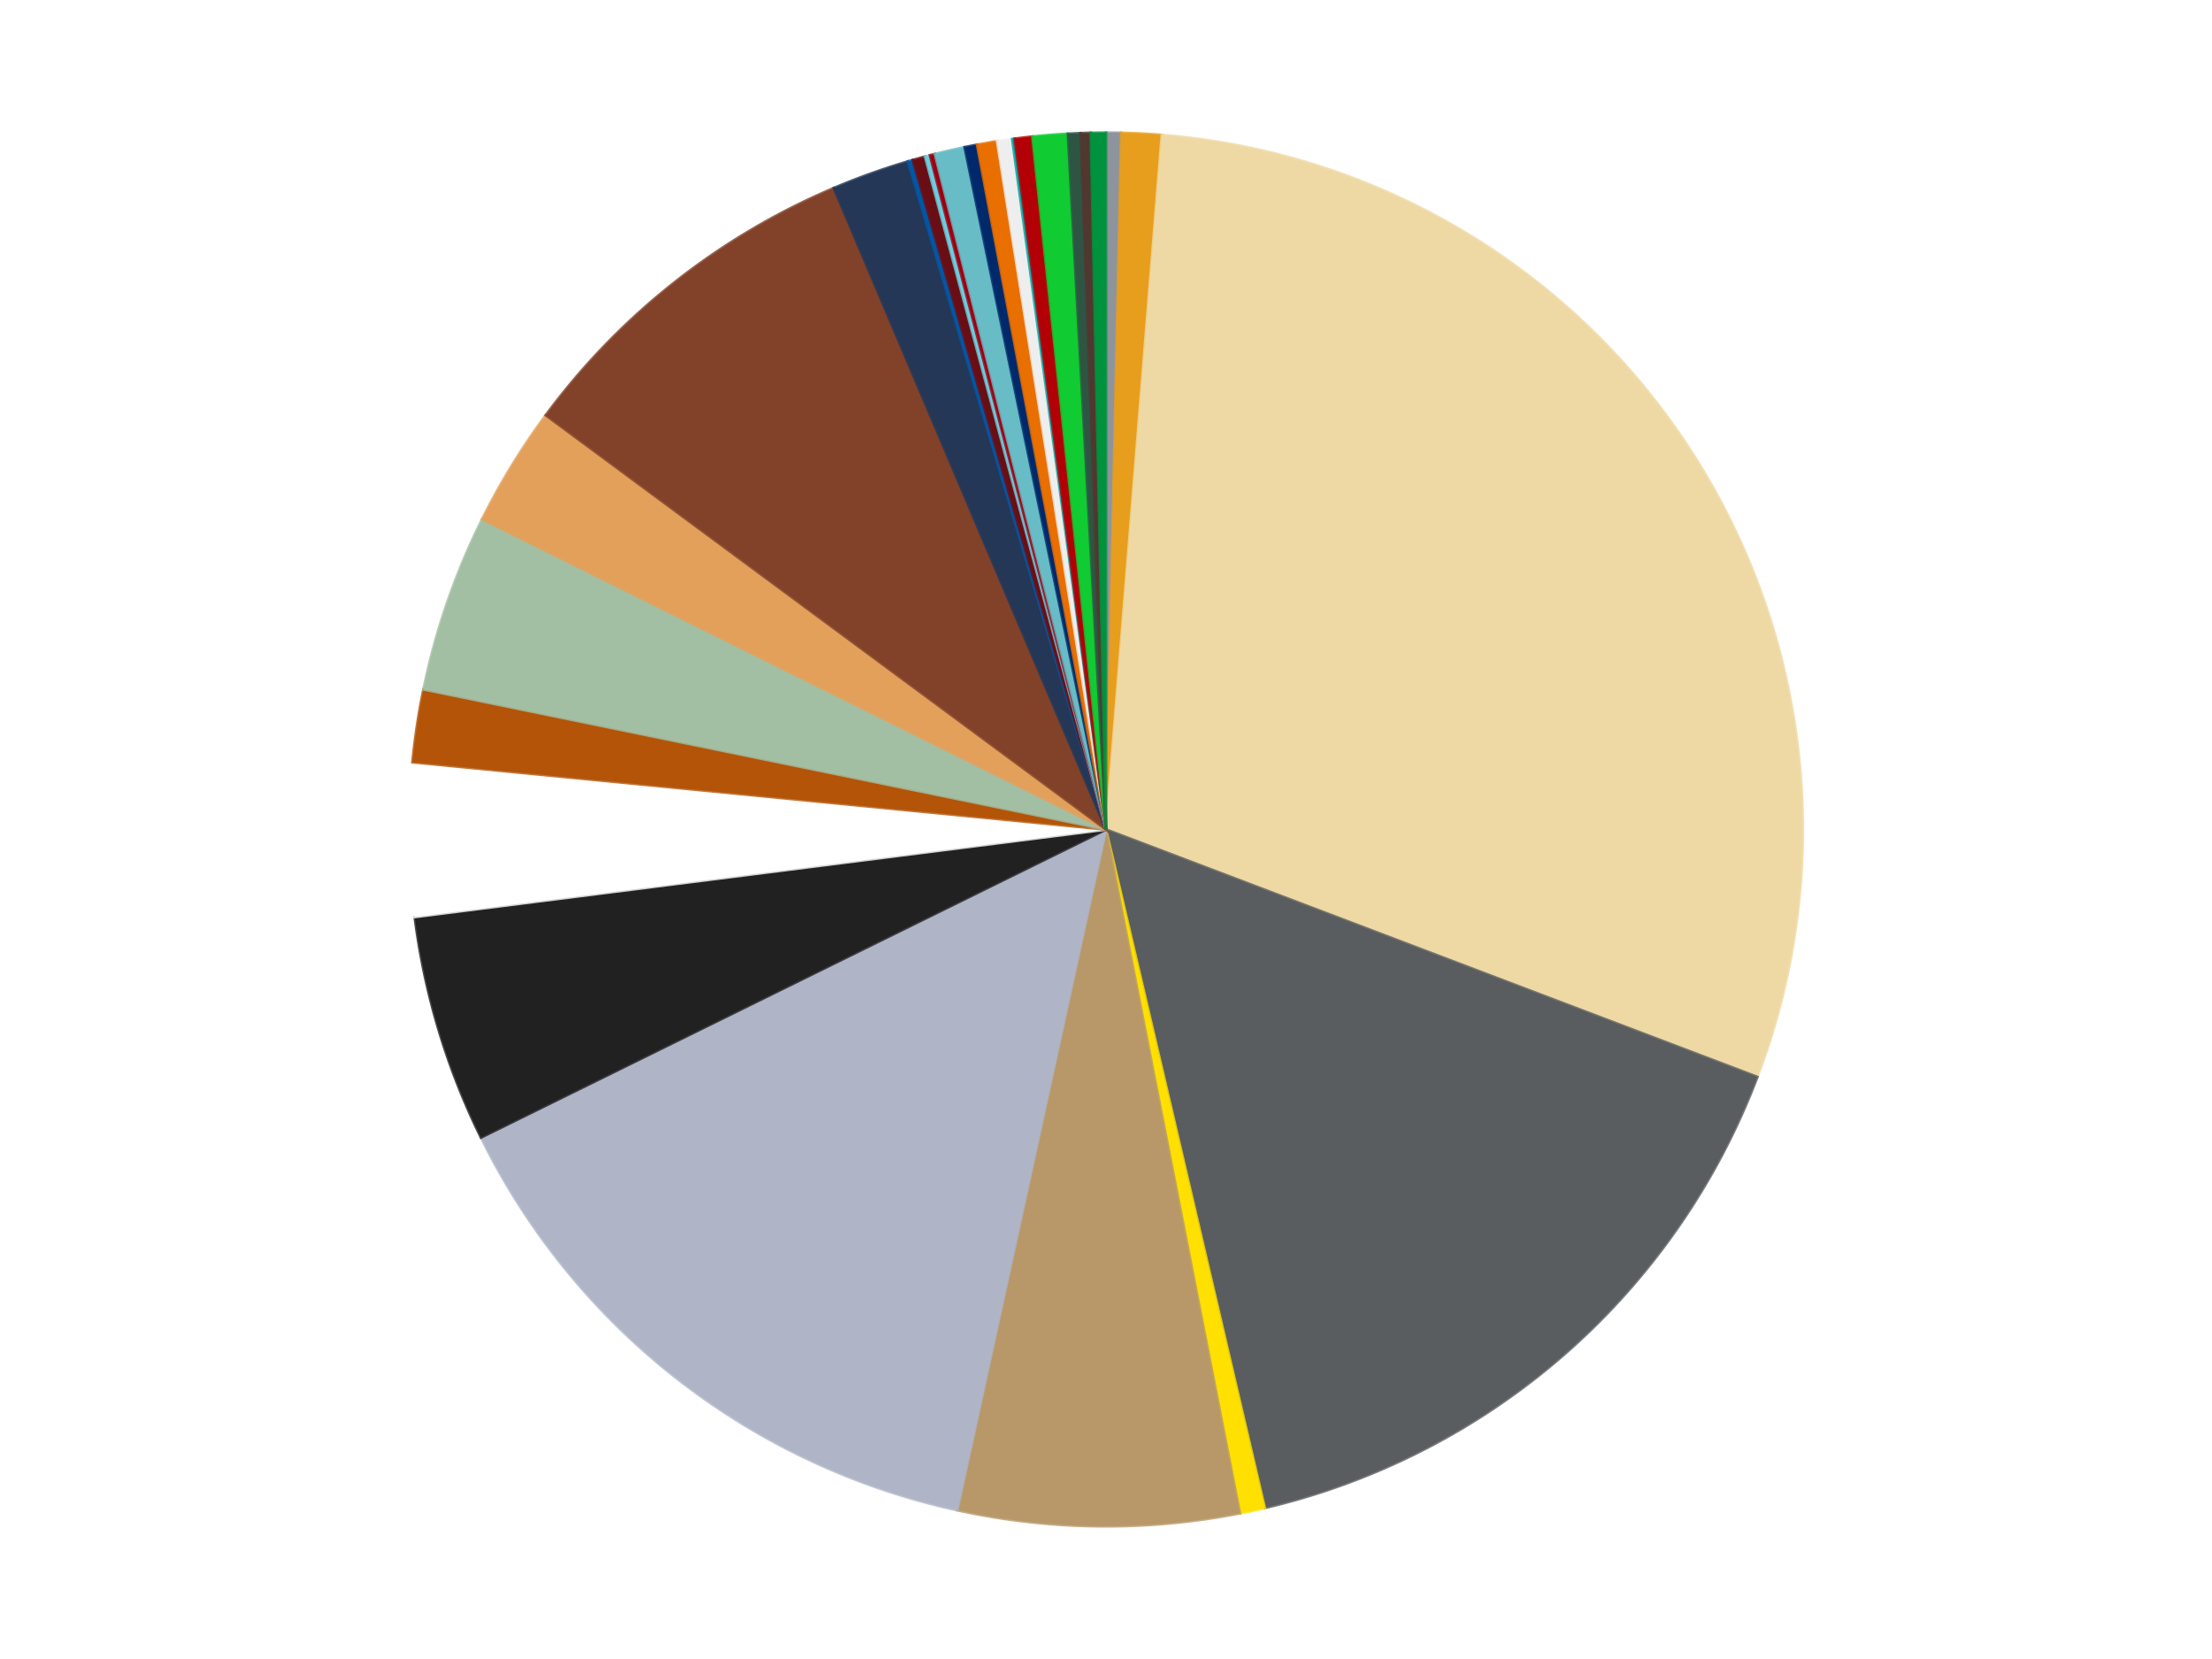 <?xml version='1.0' encoding='utf-8'?>
<svg xmlns="http://www.w3.org/2000/svg" xmlns:xlink="http://www.w3.org/1999/xlink" id="chart-052b89fd-3736-4ea2-a5e9-3f5bd96cf24b" class="pygal-chart" viewBox="0 0 800 600"><!--Generated with pygal 3.0.5 (lxml) ©Kozea 2012-2016 on 2024-10-15--><!--http://pygal.org--><!--http://github.com/Kozea/pygal--><defs><style type="text/css">#chart-052b89fd-3736-4ea2-a5e9-3f5bd96cf24b{-webkit-user-select:none;-webkit-font-smoothing:antialiased;font-family:Consolas,"Liberation Mono",Menlo,Courier,monospace}#chart-052b89fd-3736-4ea2-a5e9-3f5bd96cf24b .title{font-family:Consolas,"Liberation Mono",Menlo,Courier,monospace;font-size:16px}#chart-052b89fd-3736-4ea2-a5e9-3f5bd96cf24b .legends .legend text{font-family:Consolas,"Liberation Mono",Menlo,Courier,monospace;font-size:14px}#chart-052b89fd-3736-4ea2-a5e9-3f5bd96cf24b .axis text{font-family:Consolas,"Liberation Mono",Menlo,Courier,monospace;font-size:10px}#chart-052b89fd-3736-4ea2-a5e9-3f5bd96cf24b .axis text.major{font-family:Consolas,"Liberation Mono",Menlo,Courier,monospace;font-size:10px}#chart-052b89fd-3736-4ea2-a5e9-3f5bd96cf24b .text-overlay text.value{font-family:Consolas,"Liberation Mono",Menlo,Courier,monospace;font-size:16px}#chart-052b89fd-3736-4ea2-a5e9-3f5bd96cf24b .text-overlay text.label{font-family:Consolas,"Liberation Mono",Menlo,Courier,monospace;font-size:10px}#chart-052b89fd-3736-4ea2-a5e9-3f5bd96cf24b .tooltip{font-family:Consolas,"Liberation Mono",Menlo,Courier,monospace;font-size:14px}#chart-052b89fd-3736-4ea2-a5e9-3f5bd96cf24b text.no_data{font-family:Consolas,"Liberation Mono",Menlo,Courier,monospace;font-size:64px}
#chart-052b89fd-3736-4ea2-a5e9-3f5bd96cf24b{background-color:transparent}#chart-052b89fd-3736-4ea2-a5e9-3f5bd96cf24b path,#chart-052b89fd-3736-4ea2-a5e9-3f5bd96cf24b line,#chart-052b89fd-3736-4ea2-a5e9-3f5bd96cf24b rect,#chart-052b89fd-3736-4ea2-a5e9-3f5bd96cf24b circle{-webkit-transition:150ms;-moz-transition:150ms;transition:150ms}#chart-052b89fd-3736-4ea2-a5e9-3f5bd96cf24b .graph &gt; .background{fill:transparent}#chart-052b89fd-3736-4ea2-a5e9-3f5bd96cf24b .plot &gt; .background{fill:transparent}#chart-052b89fd-3736-4ea2-a5e9-3f5bd96cf24b .graph{fill:rgba(0,0,0,.87)}#chart-052b89fd-3736-4ea2-a5e9-3f5bd96cf24b text.no_data{fill:rgba(0,0,0,1)}#chart-052b89fd-3736-4ea2-a5e9-3f5bd96cf24b .title{fill:rgba(0,0,0,1)}#chart-052b89fd-3736-4ea2-a5e9-3f5bd96cf24b .legends .legend text{fill:rgba(0,0,0,.87)}#chart-052b89fd-3736-4ea2-a5e9-3f5bd96cf24b .legends .legend:hover text{fill:rgba(0,0,0,1)}#chart-052b89fd-3736-4ea2-a5e9-3f5bd96cf24b .axis .line{stroke:rgba(0,0,0,1)}#chart-052b89fd-3736-4ea2-a5e9-3f5bd96cf24b .axis .guide.line{stroke:rgba(0,0,0,.54)}#chart-052b89fd-3736-4ea2-a5e9-3f5bd96cf24b .axis .major.line{stroke:rgba(0,0,0,.87)}#chart-052b89fd-3736-4ea2-a5e9-3f5bd96cf24b .axis text.major{fill:rgba(0,0,0,1)}#chart-052b89fd-3736-4ea2-a5e9-3f5bd96cf24b .axis.y .guides:hover .guide.line,#chart-052b89fd-3736-4ea2-a5e9-3f5bd96cf24b .line-graph .axis.x .guides:hover .guide.line,#chart-052b89fd-3736-4ea2-a5e9-3f5bd96cf24b .stackedline-graph .axis.x .guides:hover .guide.line,#chart-052b89fd-3736-4ea2-a5e9-3f5bd96cf24b .xy-graph .axis.x .guides:hover .guide.line{stroke:rgba(0,0,0,1)}#chart-052b89fd-3736-4ea2-a5e9-3f5bd96cf24b .axis .guides:hover text{fill:rgba(0,0,0,1)}#chart-052b89fd-3736-4ea2-a5e9-3f5bd96cf24b .reactive{fill-opacity:1.0;stroke-opacity:.8;stroke-width:1}#chart-052b89fd-3736-4ea2-a5e9-3f5bd96cf24b .ci{stroke:rgba(0,0,0,.87)}#chart-052b89fd-3736-4ea2-a5e9-3f5bd96cf24b .reactive.active,#chart-052b89fd-3736-4ea2-a5e9-3f5bd96cf24b .active .reactive{fill-opacity:0.6;stroke-opacity:.9;stroke-width:4}#chart-052b89fd-3736-4ea2-a5e9-3f5bd96cf24b .ci .reactive.active{stroke-width:1.5}#chart-052b89fd-3736-4ea2-a5e9-3f5bd96cf24b .series text{fill:rgba(0,0,0,1)}#chart-052b89fd-3736-4ea2-a5e9-3f5bd96cf24b .tooltip rect{fill:transparent;stroke:rgba(0,0,0,1);-webkit-transition:opacity 150ms;-moz-transition:opacity 150ms;transition:opacity 150ms}#chart-052b89fd-3736-4ea2-a5e9-3f5bd96cf24b .tooltip .label{fill:rgba(0,0,0,.87)}#chart-052b89fd-3736-4ea2-a5e9-3f5bd96cf24b .tooltip .label{fill:rgba(0,0,0,.87)}#chart-052b89fd-3736-4ea2-a5e9-3f5bd96cf24b .tooltip .legend{font-size:.8em;fill:rgba(0,0,0,.54)}#chart-052b89fd-3736-4ea2-a5e9-3f5bd96cf24b .tooltip .x_label{font-size:.6em;fill:rgba(0,0,0,1)}#chart-052b89fd-3736-4ea2-a5e9-3f5bd96cf24b .tooltip .xlink{font-size:.5em;text-decoration:underline}#chart-052b89fd-3736-4ea2-a5e9-3f5bd96cf24b .tooltip .value{font-size:1.5em}#chart-052b89fd-3736-4ea2-a5e9-3f5bd96cf24b .bound{font-size:.5em}#chart-052b89fd-3736-4ea2-a5e9-3f5bd96cf24b .max-value{font-size:.75em;fill:rgba(0,0,0,.54)}#chart-052b89fd-3736-4ea2-a5e9-3f5bd96cf24b .map-element{fill:transparent;stroke:rgba(0,0,0,.54) !important}#chart-052b89fd-3736-4ea2-a5e9-3f5bd96cf24b .map-element .reactive{fill-opacity:inherit;stroke-opacity:inherit}#chart-052b89fd-3736-4ea2-a5e9-3f5bd96cf24b .color-0,#chart-052b89fd-3736-4ea2-a5e9-3f5bd96cf24b .color-0 a:visited{stroke:#f44336;fill:#f44336}#chart-052b89fd-3736-4ea2-a5e9-3f5bd96cf24b .color-1,#chart-052b89fd-3736-4ea2-a5e9-3f5bd96cf24b .color-1 a:visited{stroke:#3f51b5;fill:#3f51b5}#chart-052b89fd-3736-4ea2-a5e9-3f5bd96cf24b .color-2,#chart-052b89fd-3736-4ea2-a5e9-3f5bd96cf24b .color-2 a:visited{stroke:#009688;fill:#009688}#chart-052b89fd-3736-4ea2-a5e9-3f5bd96cf24b .color-3,#chart-052b89fd-3736-4ea2-a5e9-3f5bd96cf24b .color-3 a:visited{stroke:#ffc107;fill:#ffc107}#chart-052b89fd-3736-4ea2-a5e9-3f5bd96cf24b .color-4,#chart-052b89fd-3736-4ea2-a5e9-3f5bd96cf24b .color-4 a:visited{stroke:#ff5722;fill:#ff5722}#chart-052b89fd-3736-4ea2-a5e9-3f5bd96cf24b .color-5,#chart-052b89fd-3736-4ea2-a5e9-3f5bd96cf24b .color-5 a:visited{stroke:#9c27b0;fill:#9c27b0}#chart-052b89fd-3736-4ea2-a5e9-3f5bd96cf24b .color-6,#chart-052b89fd-3736-4ea2-a5e9-3f5bd96cf24b .color-6 a:visited{stroke:#03a9f4;fill:#03a9f4}#chart-052b89fd-3736-4ea2-a5e9-3f5bd96cf24b .color-7,#chart-052b89fd-3736-4ea2-a5e9-3f5bd96cf24b .color-7 a:visited{stroke:#8bc34a;fill:#8bc34a}#chart-052b89fd-3736-4ea2-a5e9-3f5bd96cf24b .color-8,#chart-052b89fd-3736-4ea2-a5e9-3f5bd96cf24b .color-8 a:visited{stroke:#ff9800;fill:#ff9800}#chart-052b89fd-3736-4ea2-a5e9-3f5bd96cf24b .color-9,#chart-052b89fd-3736-4ea2-a5e9-3f5bd96cf24b .color-9 a:visited{stroke:#e91e63;fill:#e91e63}#chart-052b89fd-3736-4ea2-a5e9-3f5bd96cf24b .color-10,#chart-052b89fd-3736-4ea2-a5e9-3f5bd96cf24b .color-10 a:visited{stroke:#2196f3;fill:#2196f3}#chart-052b89fd-3736-4ea2-a5e9-3f5bd96cf24b .color-11,#chart-052b89fd-3736-4ea2-a5e9-3f5bd96cf24b .color-11 a:visited{stroke:#4caf50;fill:#4caf50}#chart-052b89fd-3736-4ea2-a5e9-3f5bd96cf24b .color-12,#chart-052b89fd-3736-4ea2-a5e9-3f5bd96cf24b .color-12 a:visited{stroke:#ffeb3b;fill:#ffeb3b}#chart-052b89fd-3736-4ea2-a5e9-3f5bd96cf24b .color-13,#chart-052b89fd-3736-4ea2-a5e9-3f5bd96cf24b .color-13 a:visited{stroke:#673ab7;fill:#673ab7}#chart-052b89fd-3736-4ea2-a5e9-3f5bd96cf24b .color-14,#chart-052b89fd-3736-4ea2-a5e9-3f5bd96cf24b .color-14 a:visited{stroke:#00bcd4;fill:#00bcd4}#chart-052b89fd-3736-4ea2-a5e9-3f5bd96cf24b .color-15,#chart-052b89fd-3736-4ea2-a5e9-3f5bd96cf24b .color-15 a:visited{stroke:#cddc39;fill:#cddc39}#chart-052b89fd-3736-4ea2-a5e9-3f5bd96cf24b .color-16,#chart-052b89fd-3736-4ea2-a5e9-3f5bd96cf24b .color-16 a:visited{stroke:#9e9e9e;fill:#9e9e9e}#chart-052b89fd-3736-4ea2-a5e9-3f5bd96cf24b .color-17,#chart-052b89fd-3736-4ea2-a5e9-3f5bd96cf24b .color-17 a:visited{stroke:#607d8b;fill:#607d8b}#chart-052b89fd-3736-4ea2-a5e9-3f5bd96cf24b .color-18,#chart-052b89fd-3736-4ea2-a5e9-3f5bd96cf24b .color-18 a:visited{stroke:#7b0f07;fill:#7b0f07}#chart-052b89fd-3736-4ea2-a5e9-3f5bd96cf24b .color-19,#chart-052b89fd-3736-4ea2-a5e9-3f5bd96cf24b .color-19 a:visited{stroke:#141938;fill:#141938}#chart-052b89fd-3736-4ea2-a5e9-3f5bd96cf24b .color-20,#chart-052b89fd-3736-4ea2-a5e9-3f5bd96cf24b .color-20 a:visited{stroke:#000000;fill:#000000}#chart-052b89fd-3736-4ea2-a5e9-3f5bd96cf24b .color-21,#chart-052b89fd-3736-4ea2-a5e9-3f5bd96cf24b .color-21 a:visited{stroke:#5e4600;fill:#5e4600}#chart-052b89fd-3736-4ea2-a5e9-3f5bd96cf24b .color-22,#chart-052b89fd-3736-4ea2-a5e9-3f5bd96cf24b .color-22 a:visited{stroke:#791d00;fill:#791d00}#chart-052b89fd-3736-4ea2-a5e9-3f5bd96cf24b .color-23,#chart-052b89fd-3736-4ea2-a5e9-3f5bd96cf24b .color-23 a:visited{stroke:#220826;fill:#220826}#chart-052b89fd-3736-4ea2-a5e9-3f5bd96cf24b .color-24,#chart-052b89fd-3736-4ea2-a5e9-3f5bd96cf24b .color-24 a:visited{stroke:#01364e;fill:#01364e}#chart-052b89fd-3736-4ea2-a5e9-3f5bd96cf24b .color-25,#chart-052b89fd-3736-4ea2-a5e9-3f5bd96cf24b .color-25 a:visited{stroke:#344c19;fill:#344c19}#chart-052b89fd-3736-4ea2-a5e9-3f5bd96cf24b .color-26,#chart-052b89fd-3736-4ea2-a5e9-3f5bd96cf24b .color-26 a:visited{stroke:#573400;fill:#573400}#chart-052b89fd-3736-4ea2-a5e9-3f5bd96cf24b .color-27,#chart-052b89fd-3736-4ea2-a5e9-3f5bd96cf24b .color-27 a:visited{stroke:#560823;fill:#560823}#chart-052b89fd-3736-4ea2-a5e9-3f5bd96cf24b .text-overlay .color-0 text{fill:black}#chart-052b89fd-3736-4ea2-a5e9-3f5bd96cf24b .text-overlay .color-1 text{fill:black}#chart-052b89fd-3736-4ea2-a5e9-3f5bd96cf24b .text-overlay .color-2 text{fill:black}#chart-052b89fd-3736-4ea2-a5e9-3f5bd96cf24b .text-overlay .color-3 text{fill:black}#chart-052b89fd-3736-4ea2-a5e9-3f5bd96cf24b .text-overlay .color-4 text{fill:black}#chart-052b89fd-3736-4ea2-a5e9-3f5bd96cf24b .text-overlay .color-5 text{fill:black}#chart-052b89fd-3736-4ea2-a5e9-3f5bd96cf24b .text-overlay .color-6 text{fill:black}#chart-052b89fd-3736-4ea2-a5e9-3f5bd96cf24b .text-overlay .color-7 text{fill:black}#chart-052b89fd-3736-4ea2-a5e9-3f5bd96cf24b .text-overlay .color-8 text{fill:black}#chart-052b89fd-3736-4ea2-a5e9-3f5bd96cf24b .text-overlay .color-9 text{fill:black}#chart-052b89fd-3736-4ea2-a5e9-3f5bd96cf24b .text-overlay .color-10 text{fill:black}#chart-052b89fd-3736-4ea2-a5e9-3f5bd96cf24b .text-overlay .color-11 text{fill:black}#chart-052b89fd-3736-4ea2-a5e9-3f5bd96cf24b .text-overlay .color-12 text{fill:black}#chart-052b89fd-3736-4ea2-a5e9-3f5bd96cf24b .text-overlay .color-13 text{fill:black}#chart-052b89fd-3736-4ea2-a5e9-3f5bd96cf24b .text-overlay .color-14 text{fill:black}#chart-052b89fd-3736-4ea2-a5e9-3f5bd96cf24b .text-overlay .color-15 text{fill:black}#chart-052b89fd-3736-4ea2-a5e9-3f5bd96cf24b .text-overlay .color-16 text{fill:black}#chart-052b89fd-3736-4ea2-a5e9-3f5bd96cf24b .text-overlay .color-17 text{fill:black}#chart-052b89fd-3736-4ea2-a5e9-3f5bd96cf24b .text-overlay .color-18 text{fill:black}#chart-052b89fd-3736-4ea2-a5e9-3f5bd96cf24b .text-overlay .color-19 text{fill:white}#chart-052b89fd-3736-4ea2-a5e9-3f5bd96cf24b .text-overlay .color-20 text{fill:white}#chart-052b89fd-3736-4ea2-a5e9-3f5bd96cf24b .text-overlay .color-21 text{fill:black}#chart-052b89fd-3736-4ea2-a5e9-3f5bd96cf24b .text-overlay .color-22 text{fill:black}#chart-052b89fd-3736-4ea2-a5e9-3f5bd96cf24b .text-overlay .color-23 text{fill:white}#chart-052b89fd-3736-4ea2-a5e9-3f5bd96cf24b .text-overlay .color-24 text{fill:white}#chart-052b89fd-3736-4ea2-a5e9-3f5bd96cf24b .text-overlay .color-25 text{fill:black}#chart-052b89fd-3736-4ea2-a5e9-3f5bd96cf24b .text-overlay .color-26 text{fill:white}#chart-052b89fd-3736-4ea2-a5e9-3f5bd96cf24b .text-overlay .color-27 text{fill:black}
#chart-052b89fd-3736-4ea2-a5e9-3f5bd96cf24b text.no_data{text-anchor:middle}#chart-052b89fd-3736-4ea2-a5e9-3f5bd96cf24b .guide.line{fill:none}#chart-052b89fd-3736-4ea2-a5e9-3f5bd96cf24b .centered{text-anchor:middle}#chart-052b89fd-3736-4ea2-a5e9-3f5bd96cf24b .title{text-anchor:middle}#chart-052b89fd-3736-4ea2-a5e9-3f5bd96cf24b .legends .legend text{fill-opacity:1}#chart-052b89fd-3736-4ea2-a5e9-3f5bd96cf24b .axis.x text{text-anchor:middle}#chart-052b89fd-3736-4ea2-a5e9-3f5bd96cf24b .axis.x:not(.web) text[transform]{text-anchor:start}#chart-052b89fd-3736-4ea2-a5e9-3f5bd96cf24b .axis.x:not(.web) text[transform].backwards{text-anchor:end}#chart-052b89fd-3736-4ea2-a5e9-3f5bd96cf24b .axis.y text{text-anchor:end}#chart-052b89fd-3736-4ea2-a5e9-3f5bd96cf24b .axis.y text[transform].backwards{text-anchor:start}#chart-052b89fd-3736-4ea2-a5e9-3f5bd96cf24b .axis.y2 text{text-anchor:start}#chart-052b89fd-3736-4ea2-a5e9-3f5bd96cf24b .axis.y2 text[transform].backwards{text-anchor:end}#chart-052b89fd-3736-4ea2-a5e9-3f5bd96cf24b .axis .guide.line{stroke-dasharray:4,4;stroke:black}#chart-052b89fd-3736-4ea2-a5e9-3f5bd96cf24b .axis .major.guide.line{stroke-dasharray:6,6;stroke:black}#chart-052b89fd-3736-4ea2-a5e9-3f5bd96cf24b .horizontal .axis.y .guide.line,#chart-052b89fd-3736-4ea2-a5e9-3f5bd96cf24b .horizontal .axis.y2 .guide.line,#chart-052b89fd-3736-4ea2-a5e9-3f5bd96cf24b .vertical .axis.x .guide.line{opacity:0}#chart-052b89fd-3736-4ea2-a5e9-3f5bd96cf24b .horizontal .axis.always_show .guide.line,#chart-052b89fd-3736-4ea2-a5e9-3f5bd96cf24b .vertical .axis.always_show .guide.line{opacity:1 !important}#chart-052b89fd-3736-4ea2-a5e9-3f5bd96cf24b .axis.y .guides:hover .guide.line,#chart-052b89fd-3736-4ea2-a5e9-3f5bd96cf24b .axis.y2 .guides:hover .guide.line,#chart-052b89fd-3736-4ea2-a5e9-3f5bd96cf24b .axis.x .guides:hover .guide.line{opacity:1}#chart-052b89fd-3736-4ea2-a5e9-3f5bd96cf24b .axis .guides:hover text{opacity:1}#chart-052b89fd-3736-4ea2-a5e9-3f5bd96cf24b .nofill{fill:none}#chart-052b89fd-3736-4ea2-a5e9-3f5bd96cf24b .subtle-fill{fill-opacity:.2}#chart-052b89fd-3736-4ea2-a5e9-3f5bd96cf24b .dot{stroke-width:1px;fill-opacity:1;stroke-opacity:1}#chart-052b89fd-3736-4ea2-a5e9-3f5bd96cf24b .dot.active{stroke-width:5px}#chart-052b89fd-3736-4ea2-a5e9-3f5bd96cf24b .dot.negative{fill:transparent}#chart-052b89fd-3736-4ea2-a5e9-3f5bd96cf24b text,#chart-052b89fd-3736-4ea2-a5e9-3f5bd96cf24b tspan{stroke:none !important}#chart-052b89fd-3736-4ea2-a5e9-3f5bd96cf24b .series text.active{opacity:1}#chart-052b89fd-3736-4ea2-a5e9-3f5bd96cf24b .tooltip rect{fill-opacity:.95;stroke-width:.5}#chart-052b89fd-3736-4ea2-a5e9-3f5bd96cf24b .tooltip text{fill-opacity:1}#chart-052b89fd-3736-4ea2-a5e9-3f5bd96cf24b .showable{visibility:hidden}#chart-052b89fd-3736-4ea2-a5e9-3f5bd96cf24b .showable.shown{visibility:visible}#chart-052b89fd-3736-4ea2-a5e9-3f5bd96cf24b .gauge-background{fill:rgba(229,229,229,1);stroke:none}#chart-052b89fd-3736-4ea2-a5e9-3f5bd96cf24b .bg-lines{stroke:transparent;stroke-width:2px}</style><script type="text/javascript">window.pygal = window.pygal || {};window.pygal.config = window.pygal.config || {};window.pygal.config['052b89fd-3736-4ea2-a5e9-3f5bd96cf24b'] = {"allow_interruptions": false, "box_mode": "extremes", "classes": ["pygal-chart"], "css": ["file://style.css", "file://graph.css"], "defs": [], "disable_xml_declaration": false, "dots_size": 2.5, "dynamic_print_values": false, "explicit_size": false, "fill": false, "force_uri_protocol": "https", "formatter": null, "half_pie": false, "height": 600, "include_x_axis": false, "inner_radius": 0, "interpolate": null, "interpolation_parameters": {}, "interpolation_precision": 250, "inverse_y_axis": false, "js": ["//kozea.github.io/pygal.js/2.0.x/pygal-tooltips.min.js"], "legend_at_bottom": false, "legend_at_bottom_columns": null, "legend_box_size": 12, "logarithmic": false, "margin": 20, "margin_bottom": null, "margin_left": null, "margin_right": null, "margin_top": null, "max_scale": 16, "min_scale": 4, "missing_value_fill_truncation": "x", "no_data_text": "No data", "no_prefix": false, "order_min": null, "pretty_print": false, "print_labels": false, "print_values": false, "print_values_position": "center", "print_zeroes": true, "range": null, "rounded_bars": null, "secondary_range": null, "show_dots": true, "show_legend": false, "show_minor_x_labels": true, "show_minor_y_labels": true, "show_only_major_dots": false, "show_x_guides": false, "show_x_labels": true, "show_y_guides": true, "show_y_labels": true, "spacing": 10, "stack_from_top": false, "strict": false, "stroke": true, "stroke_style": null, "style": {"background": "transparent", "ci_colors": [], "colors": ["#F44336", "#3F51B5", "#009688", "#FFC107", "#FF5722", "#9C27B0", "#03A9F4", "#8BC34A", "#FF9800", "#E91E63", "#2196F3", "#4CAF50", "#FFEB3B", "#673AB7", "#00BCD4", "#CDDC39", "#9E9E9E", "#607D8B"], "dot_opacity": "1", "font_family": "Consolas, \"Liberation Mono\", Menlo, Courier, monospace", "foreground": "rgba(0, 0, 0, .87)", "foreground_strong": "rgba(0, 0, 0, 1)", "foreground_subtle": "rgba(0, 0, 0, .54)", "guide_stroke_color": "black", "guide_stroke_dasharray": "4,4", "label_font_family": "Consolas, \"Liberation Mono\", Menlo, Courier, monospace", "label_font_size": 10, "legend_font_family": "Consolas, \"Liberation Mono\", Menlo, Courier, monospace", "legend_font_size": 14, "major_guide_stroke_color": "black", "major_guide_stroke_dasharray": "6,6", "major_label_font_family": "Consolas, \"Liberation Mono\", Menlo, Courier, monospace", "major_label_font_size": 10, "no_data_font_family": "Consolas, \"Liberation Mono\", Menlo, Courier, monospace", "no_data_font_size": 64, "opacity": "1.0", "opacity_hover": "0.6", "plot_background": "transparent", "stroke_opacity": ".8", "stroke_opacity_hover": ".9", "stroke_width": "1", "stroke_width_hover": "4", "title_font_family": "Consolas, \"Liberation Mono\", Menlo, Courier, monospace", "title_font_size": 16, "tooltip_font_family": "Consolas, \"Liberation Mono\", Menlo, Courier, monospace", "tooltip_font_size": 14, "transition": "150ms", "value_background": "rgba(229, 229, 229, 1)", "value_colors": [], "value_font_family": "Consolas, \"Liberation Mono\", Menlo, Courier, monospace", "value_font_size": 16, "value_label_font_family": "Consolas, \"Liberation Mono\", Menlo, Courier, monospace", "value_label_font_size": 10}, "title": null, "tooltip_border_radius": 0, "tooltip_fancy_mode": true, "truncate_label": null, "truncate_legend": null, "width": 800, "x_label_rotation": 0, "x_labels": null, "x_labels_major": null, "x_labels_major_count": null, "x_labels_major_every": null, "x_title": null, "xrange": null, "y_label_rotation": 0, "y_labels": null, "y_labels_major": null, "y_labels_major_count": null, "y_labels_major_every": null, "y_title": null, "zero": 0, "legends": ["Flat Silver", "Pearl Gold", "Tan", "Dark Bluish Gray", "Yellow", "Dark Tan", "Light Bluish Gray", "Black", "White", "Dark Orange", "Sand Green", "Medium Nougat", "Reddish Brown", "Dark Blue", "Blue", "Dark Red", "Medium Azure", "Trans-Red", "Trans-Light Blue", "Trans-Dark Blue", "Trans-Orange", "Trans-Clear", "Dark Turquoise", "Red", "Bright Green", "Dark Green", "Dark Brown", "Green"]}</script><script type="text/javascript" xlink:href="https://kozea.github.io/pygal.js/2.0.x/pygal-tooltips.min.js"/></defs><title>Pygal</title><g class="graph pie-graph vertical"><rect x="0" y="0" width="800" height="600" class="background"/><g transform="translate(20, 20)" class="plot"><rect x="0" y="0" width="760" height="560" class="background"/><g class="series serie-0 color-0"><g class="slices"><g class="slice" style="fill: #8D949C; stroke: #8D949C"><path d="M380 28 A252 252 0 0 1 385.517 28.06 L380 280 A0 0 0 0 0 380 280 z" class="slice reactive tooltip-trigger"/><desc class="value">6</desc><desc class="x centered">381.3792082555422</desc><desc class="y centered">154.00754869998025</desc></g></g></g><g class="series serie-1 color-1"><g class="slices"><g class="slice" style="fill: #E79E1D; stroke: #E79E1D"><path d="M385.517 28.06 A252 252 0 0 1 400.207 28.811 L380 280 A0 0 0 0 0 380 280 z" class="slice reactive tooltip-trigger"/><desc class="value">16</desc><desc class="x centered">386.43363483240176</desc><desc class="y centered">154.16435980675703</desc></g></g></g><g class="series serie-2 color-2"><g class="slices"><g class="slice" style="fill: #EED9A4; stroke: #EED9A4"><path d="M400.207 28.811 A252 252 0 0 1 615.574 369.493 L380 280 A0 0 0 0 0 380 280 z" class="slice reactive tooltip-trigger"/><desc class="value">508</desc><desc class="x centered">486.50340042725657</desc><desc class="y centered">212.67225165333798</desc></g></g></g><g class="series serie-3 color-3"><g class="slices"><g class="slice" style="fill: #595D60; stroke: #595D60"><path d="M615.574 369.493 A252 252 0 0 1 437.419 525.371 L380 280 A0 0 0 0 0 380 280 z" class="slice reactive tooltip-trigger"/><desc class="value">268</desc><desc class="x centered">462.96950159668853</desc><desc class="y centered">374.8264826132294</desc></g></g></g><g class="series serie-4 color-4"><g class="slices"><g class="slice" style="fill: #FFE001; stroke: #FFE001"><path d="M437.419 525.371 A252 252 0 0 1 428.43 527.303 L380 280 A0 0 0 0 0 380 280 z" class="slice reactive tooltip-trigger"/><desc class="value">10</desc><desc class="x centered">406.4666292859364</desc><desc class="y centered">403.1889505363237</desc></g></g></g><g class="series serie-5 color-5"><g class="slices"><g class="slice" style="fill: #B89869; stroke: #B89869"><path d="M428.43 527.303 A252 252 0 0 1 326.168 526.183 L380 280 A0 0 0 0 0 380 280 z" class="slice reactive tooltip-trigger"/><desc class="value">112</desc><desc class="x centered">378.6207917444578</desc><desc class="y centered">405.99245130001975</desc></g></g></g><g class="series serie-6 color-6"><g class="slices"><g class="slice" style="fill: #AFB5C7; stroke: #AFB5C7"><path d="M326.168 526.183 A252 252 0 0 1 153.963 391.405 L380 280 A0 0 0 0 0 380 280 z" class="slice reactive tooltip-trigger"/><desc class="value">246</desc><desc class="x centered">302.34214925039817</desc><desc class="y centered">379.22327457281665</desc></g></g></g><g class="series serie-7 color-7"><g class="slices"><g class="slice" style="fill: #212121; stroke: #212121"><path d="M153.963 391.405 A252 252 0 0 1 129.994 311.639 L380 280 A0 0 0 0 0 380 280 z" class="slice reactive tooltip-trigger"/><desc class="value">91</desc><desc class="x centered">259.3300102274226</desc><desc class="y centered">316.25953072346726</desc></g></g></g><g class="series serie-8 color-8"><g class="slices"><g class="slice" style="fill: #FFFFFF; stroke: #FFFFFF"><path d="M129.994 311.639 A252 252 0 0 1 129.177 255.671 L380 280 A0 0 0 0 0 380 280 z" class="slice reactive tooltip-trigger"/><desc class="value">61</desc><desc class="x centered">254.01341980685402</desc><desc class="y centered">281.83891577729935</desc></g></g></g><g class="series serie-9 color-9"><g class="slices"><g class="slice" style="fill: #B35408; stroke: #B35408"><path d="M129.177 255.671 A252 252 0 0 1 133.15 229.316 L380 280 A0 0 0 0 0 380 280 z" class="slice reactive tooltip-trigger"/><desc class="value">29</desc><desc class="x centered">255.4073158956338</desc><desc class="y centered">261.2206744618021</desc></g></g></g><g class="series serie-10 color-10"><g class="slices"><g class="slice" style="fill: #A2BFA3; stroke: #A2BFA3"><path d="M133.15 229.316 A252 252 0 0 1 154.371 167.771 L380 280 A0 0 0 0 0 380 280 z" class="slice reactive tooltip-trigger"/><desc class="value">71</desc><desc class="x centered">260.88213275042466</desc><desc class="y centered">238.92770152630186</desc></g></g></g><g class="series serie-11 color-11"><g class="slices"><g class="slice" style="fill: #E3A05B; stroke: #E3A05B"><path d="M154.371 167.771 A252 252 0 0 1 177.378 130.172 L380 280 A0 0 0 0 0 380 280 z" class="slice reactive tooltip-trigger"/><desc class="value">48</desc><desc class="x centered">272.52532335352385</desc><desc class="y centered">214.2337937863572</desc></g></g></g><g class="series serie-12 color-12"><g class="slices"><g class="slice" style="fill: #82422A; stroke: #82422A"><path d="M177.378 130.172 A252 252 0 0 1 281.55 48.027 L380 280 A0 0 0 0 0 380 280 z" class="slice reactive tooltip-trigger"/><desc class="value">146</desc><desc class="x centered">301.9806239019128</desc><desc class="y centered">181.06074109199514</desc></g></g></g><g class="series serie-13 color-13"><g class="slices"><g class="slice" style="fill: #243757; stroke: #243757"><path d="M281.55 48.027 A252 252 0 0 1 308.362 38.397 L380 280 A0 0 0 0 0 380 280 z" class="slice reactive tooltip-trigger"/><desc class="value">31</desc><desc class="x centered">337.4098733205285</desc><desc class="y centered">161.4163539545753</desc></g></g></g><g class="series serie-14 color-14"><g class="slices"><g class="slice" style="fill: #0057A6; stroke: #0057A6"><path d="M308.362 38.397 A252 252 0 0 1 310.127 37.881 L380 280 A0 0 0 0 0 380 280 z" class="slice reactive tooltip-trigger"/><desc class="value">2</desc><desc class="x centered">344.622021490654</desc><desc class="y centered">159.0686201327701</desc></g></g></g><g class="series serie-15 color-15"><g class="slices"><g class="slice" style="fill: #6A0E15; stroke: #6A0E15"><path d="M310.127 37.881 A252 252 0 0 1 314.556 36.646 L380 280 A0 0 0 0 0 380 280 z" class="slice reactive tooltip-trigger"/><desc class="value">5</desc><desc class="x centered">346.1692429805038</desc><desc class="y centered">158.62669206333788</desc></g></g></g><g class="series serie-16 color-16"><g class="slices"><g class="slice" style="fill: #6ACEE0; stroke: #6ACEE0"><path d="M314.556 36.646 A252 252 0 0 1 316.333 36.175 L380 280 A0 0 0 0 0 380 280 z" class="slice reactive tooltip-trigger"/><desc class="value">2</desc><desc class="x centered">347.7219818814586</desc><desc class="y centered">158.20455859787234</desc></g></g></g><g class="series serie-17 color-17"><g class="slices"><g class="slice" style="fill: #9C0010; stroke: #9C0010"><path d="M316.333 36.175 A252 252 0 0 1 318.114 35.717 L380 280 A0 0 0 0 0 380 280 z" class="slice reactive tooltip-trigger"/><desc class="value">2</desc><desc class="x centered">348.6116410398114</desc><desc class="y centered">157.97225347575107</desc></g></g></g><g class="series serie-18 color-18"><g class="slices"><g class="slice" style="fill: #68BCC5; stroke: #68BCC5"><path d="M318.114 35.717 A252 252 0 0 1 328.866 33.242 L380 280 A0 0 0 0 0 380 280 z" class="slice reactive tooltip-trigger"/><desc class="value">12</desc><desc class="x centered">351.7382998594837</desc><desc class="y centered">157.2104389405698</desc></g></g></g><g class="series serie-19 color-19"><g class="slices"><g class="slice" style="fill: #00296B; stroke: #00296B"><path d="M328.866 33.242 A252 252 0 0 1 333.376 32.351 L380 280 A0 0 0 0 0 380 280 z" class="slice reactive tooltip-trigger"/><desc class="value">5</desc><desc class="x centered">355.55954518454894</desc><desc class="y centered">156.39310630707567</desc></g></g></g><g class="series serie-20 color-20"><g class="slices"><g class="slice" style="fill: #E96F01; stroke: #E96F01"><path d="M333.376 32.351 A252 252 0 0 1 340.624 31.095 L380 280 A0 0 0 0 0 380 280 z" class="slice reactive tooltip-trigger"/><desc class="value">8</desc><desc class="x centered">358.4977307624906</desc><desc class="y centered">155.84826856770115</desc></g></g></g><g class="series serie-21 color-21"><g class="slices"><g class="slice" style="fill: #EEEEEE; stroke: #EEEEEE"><path d="M340.624 31.095 A252 252 0 0 1 346.082 30.293 L380 280 A0 0 0 0 0 380 280 z" class="slice reactive tooltip-trigger"/><desc class="value">6</desc><desc class="x centered">361.67540875414613</desc><desc class="y centered">155.33962395503383</desc></g></g></g><g class="series serie-22 color-22"><g class="slices"><g class="slice" style="fill: #00A29F; stroke: #00A29F"><path d="M346.082 30.293 A252 252 0 0 1 346.993 30.171 L380 280 A0 0 0 0 0 380 280 z" class="slice reactive tooltip-trigger"/><desc class="value">1</desc><desc class="x centered">363.26886024131585</desc><desc class="y centered">155.11577776846516</desc></g></g></g><g class="series serie-23 color-23"><g class="slices"><g class="slice" style="fill: #B30006; stroke: #B30006"><path d="M346.993 30.171 A252 252 0 0 1 353.385 29.409 L380 280 A0 0 0 0 0 380 280 z" class="slice reactive tooltip-trigger"/><desc class="value">7</desc><desc class="x centered">365.09327369577073</desc><desc class="y centered">154.88489495312407</desc></g></g></g><g class="series serie-24 color-24"><g class="slices"><g class="slice" style="fill: #10CB31; stroke: #10CB31"><path d="M353.385 29.409 A252 252 0 0 1 366.215 28.377 L380 280 A0 0 0 0 0 380 280 z" class="slice reactive tooltip-trigger"/><desc class="value">14</desc><desc class="x centered">369.8964630832144</desc><desc class="y centered">154.4057384202162</desc></g></g></g><g class="series serie-25 color-25"><g class="slices"><g class="slice" style="fill: #2E5543; stroke: #2E5543"><path d="M366.215 28.377 A252 252 0 0 1 370.807 28.168 L380 280 A0 0 0 0 0 380 280 z" class="slice reactive tooltip-trigger"/><desc class="value">5</desc><desc class="x centered">374.25517642251054</desc><desc class="y centered">154.1310324104328</desc></g></g></g><g class="series serie-26 color-26"><g class="slices"><g class="slice" style="fill: #50372F; stroke: #50372F"><path d="M370.807 28.168 A252 252 0 0 1 374.483 28.06 L380 280 A0 0 0 0 0 380 280 z" class="slice reactive tooltip-trigger"/><desc class="value">4</desc><desc class="x centered">376.3225601580135</desc><desc class="y centered">154.0536763688254</desc></g></g></g><g class="series serie-27 color-27"><g class="slices"><g class="slice" style="fill: #00923D; stroke: #00923D"><path d="M374.483 28.06 A252 252 0 0 1 380 28 L380 280 A0 0 0 0 0 380 280 z" class="slice reactive tooltip-trigger"/><desc class="value">6</desc><desc class="x centered">378.6207917444578</desc><desc class="y centered">154.00754869998025</desc></g></g></g></g><g class="titles"/><g transform="translate(20, 20)" class="plot overlay"><g class="series serie-0 color-0"/><g class="series serie-1 color-1"/><g class="series serie-2 color-2"/><g class="series serie-3 color-3"/><g class="series serie-4 color-4"/><g class="series serie-5 color-5"/><g class="series serie-6 color-6"/><g class="series serie-7 color-7"/><g class="series serie-8 color-8"/><g class="series serie-9 color-9"/><g class="series serie-10 color-10"/><g class="series serie-11 color-11"/><g class="series serie-12 color-12"/><g class="series serie-13 color-13"/><g class="series serie-14 color-14"/><g class="series serie-15 color-15"/><g class="series serie-16 color-16"/><g class="series serie-17 color-17"/><g class="series serie-18 color-18"/><g class="series serie-19 color-19"/><g class="series serie-20 color-20"/><g class="series serie-21 color-21"/><g class="series serie-22 color-22"/><g class="series serie-23 color-23"/><g class="series serie-24 color-24"/><g class="series serie-25 color-25"/><g class="series serie-26 color-26"/><g class="series serie-27 color-27"/></g><g transform="translate(20, 20)" class="plot text-overlay"><g class="series serie-0 color-0"/><g class="series serie-1 color-1"/><g class="series serie-2 color-2"/><g class="series serie-3 color-3"/><g class="series serie-4 color-4"/><g class="series serie-5 color-5"/><g class="series serie-6 color-6"/><g class="series serie-7 color-7"/><g class="series serie-8 color-8"/><g class="series serie-9 color-9"/><g class="series serie-10 color-10"/><g class="series serie-11 color-11"/><g class="series serie-12 color-12"/><g class="series serie-13 color-13"/><g class="series serie-14 color-14"/><g class="series serie-15 color-15"/><g class="series serie-16 color-16"/><g class="series serie-17 color-17"/><g class="series serie-18 color-18"/><g class="series serie-19 color-19"/><g class="series serie-20 color-20"/><g class="series serie-21 color-21"/><g class="series serie-22 color-22"/><g class="series serie-23 color-23"/><g class="series serie-24 color-24"/><g class="series serie-25 color-25"/><g class="series serie-26 color-26"/><g class="series serie-27 color-27"/></g><g transform="translate(20, 20)" class="plot tooltip-overlay"><g transform="translate(0 0)" style="opacity: 0" class="tooltip"><rect rx="0" ry="0" width="0" height="0" class="tooltip-box"/><g class="text"/></g></g></g></svg>